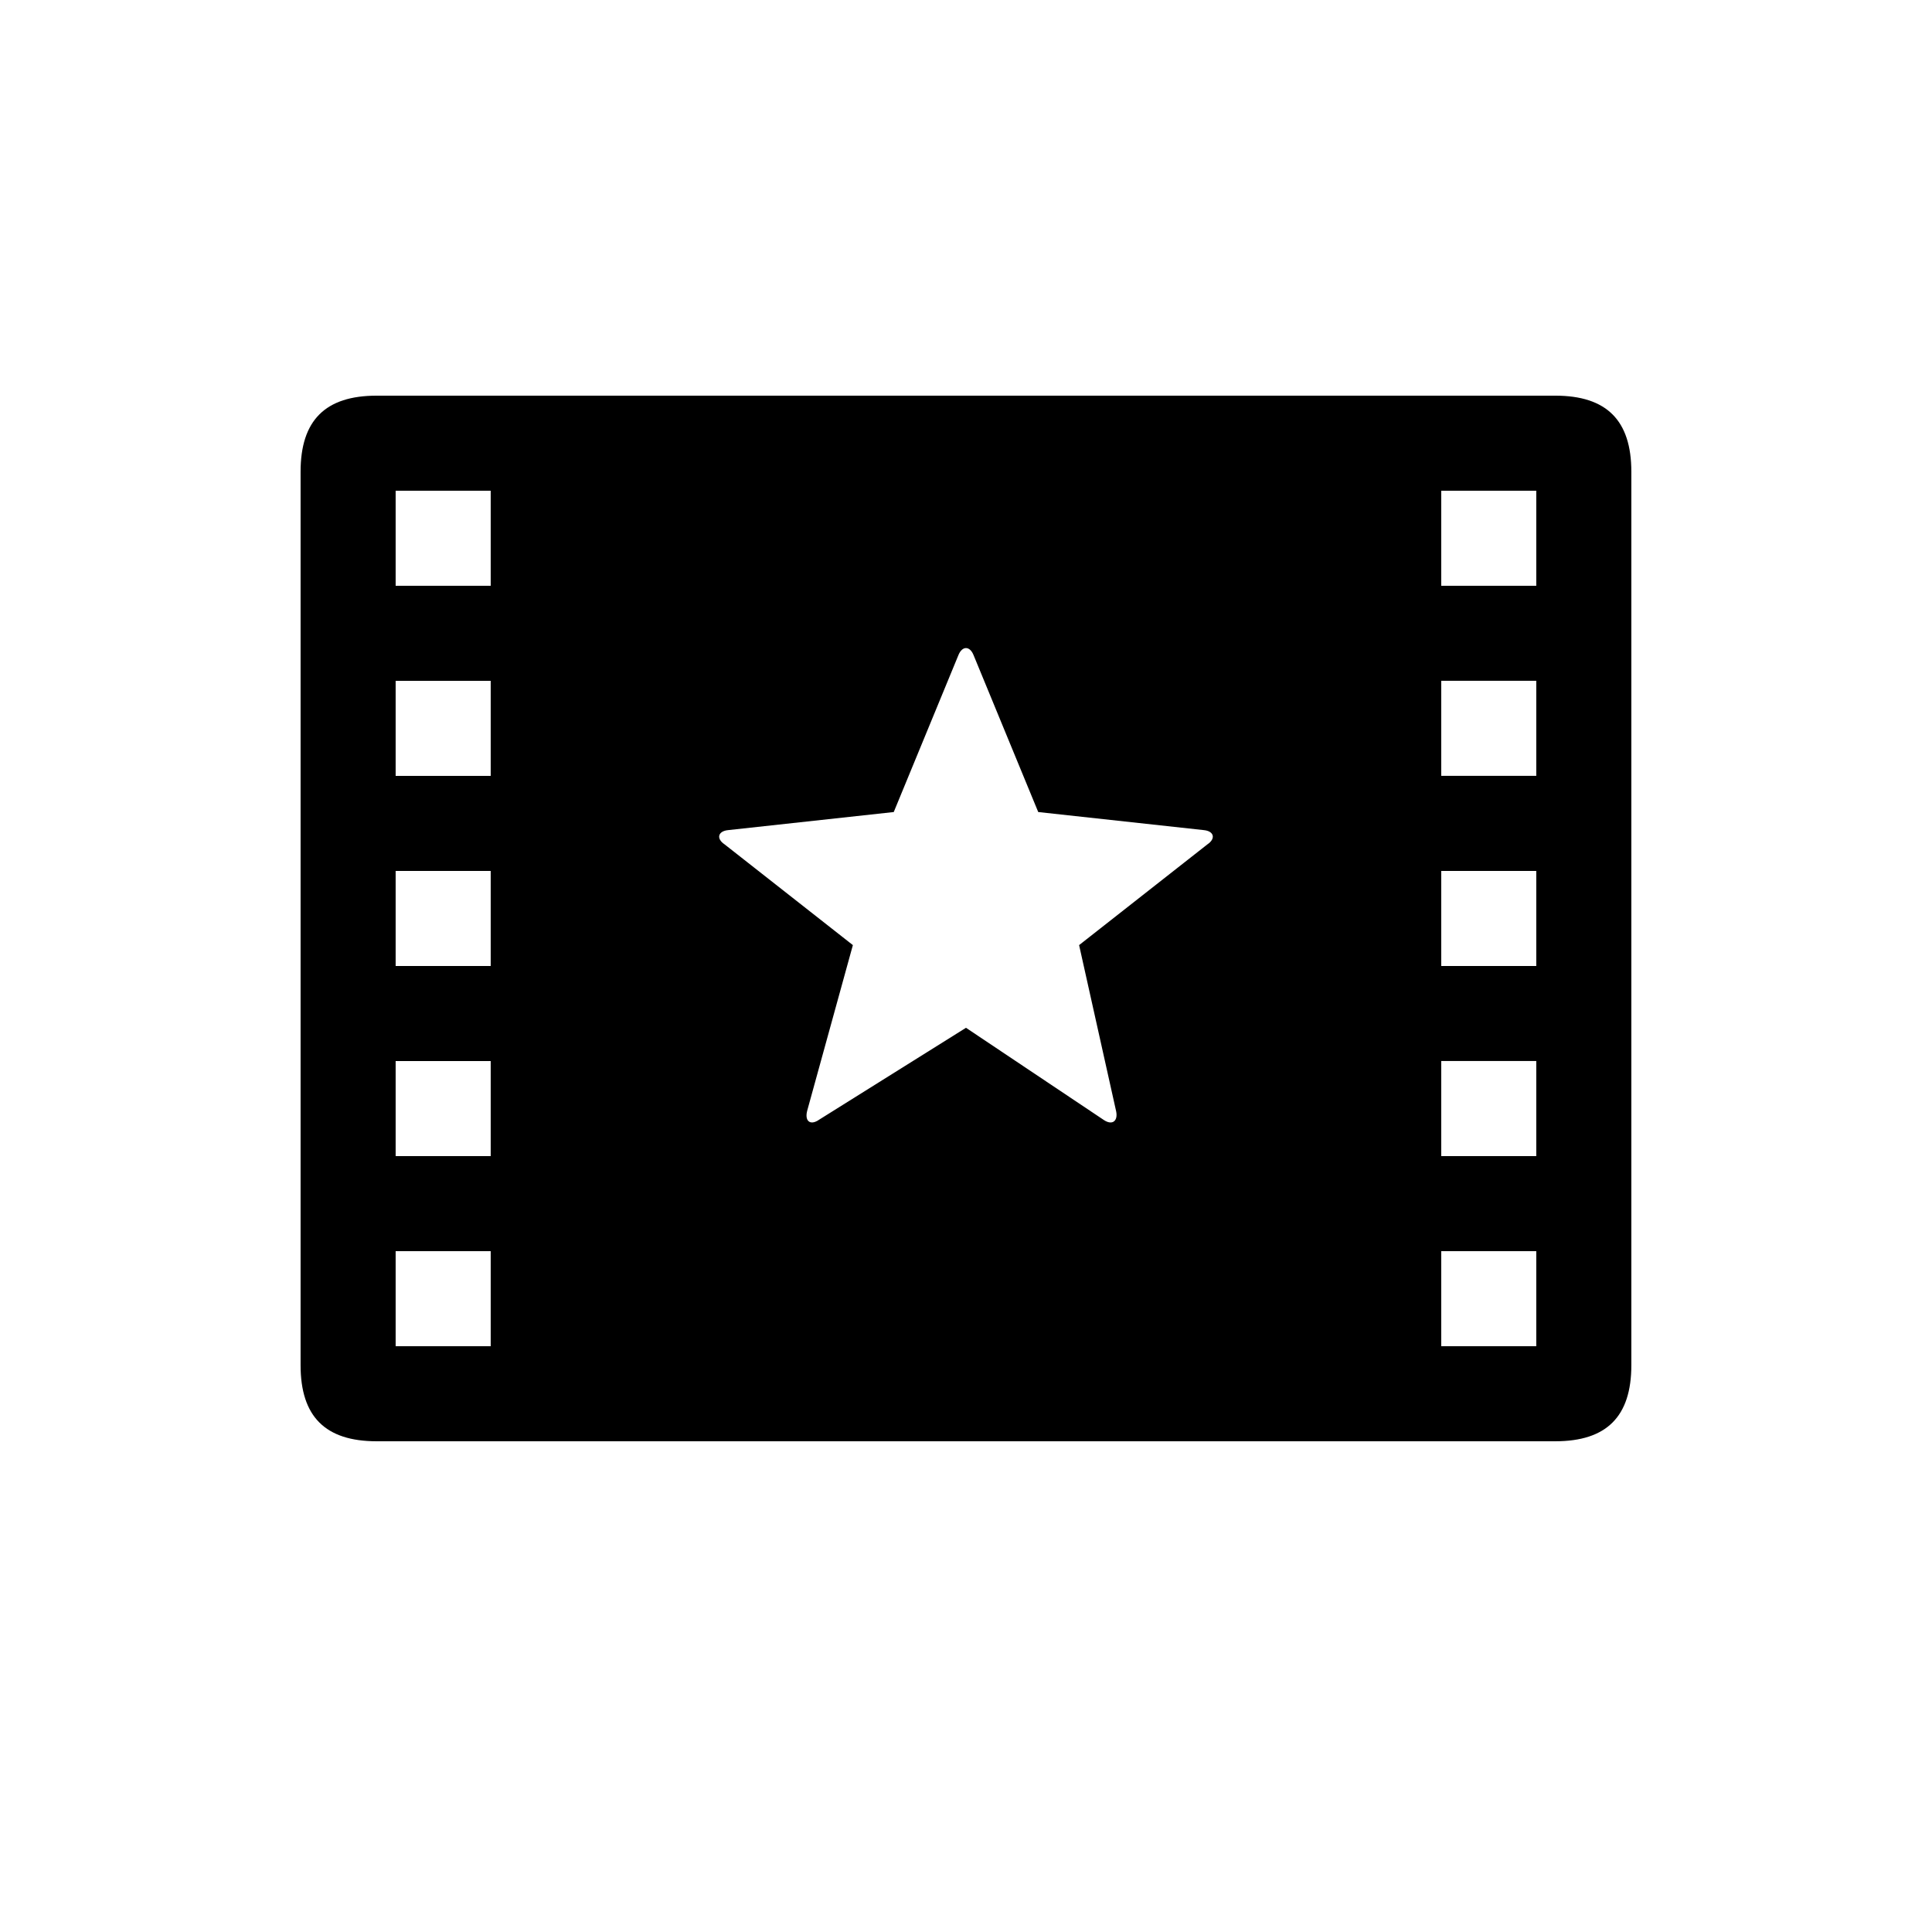 <?xml version="1.0" encoding="UTF-8"?>
<!-- Uploaded to: ICON Repo, www.iconrepo.com, Generator: ICON Repo Mixer Tools -->
<svg fill="#000000" width="800px" height="800px" version="1.1" viewBox="144 144 512 512" xmlns="http://www.w3.org/2000/svg">
 <path d="m360.95 440.81 39.047-24.434 36.527 24.434c2.266 1.512 3.777 0.25 3.273-2.266l-9.824-44.082 34.008-26.703c2.266-1.512 1.762-3.527-1.008-3.777l-43.832-4.785-17.129-41.562c-1.008-2.519-3.023-2.519-4.031 0l-17.129 41.562-43.832 4.785c-2.769 0.25-3.273 2.266-1.008 3.777l34.008 26.703-12.09 43.832c-0.754 2.769 0.754 4.031 3.023 2.519zm-117.14 85.141c-13.602 0-20.152-6.551-20.152-20.152v-236.79c0-13.602 6.551-20.152 20.152-20.152h312.36c13.602 0 20.152 6.551 20.152 20.152v236.79c0 13.602-6.551 20.152-20.152 20.152zm5.039-25.188h25.191v-25.191h-25.191zm0-50.383h25.191v-25.191h-25.191zm0-50.379h25.191v-25.191h-25.191zm0-50.383h25.191v-25.191h-25.191zm0-50.379h25.191v-25.191h-25.191zm277.09 201.52h25.191v-25.191h-25.191zm0-50.383h25.191v-25.191h-25.191zm0-50.379h25.191v-25.191h-25.191zm0-50.383h25.191v-25.191h-25.191zm0-50.379h25.191v-25.191h-25.191z"/>
</svg>